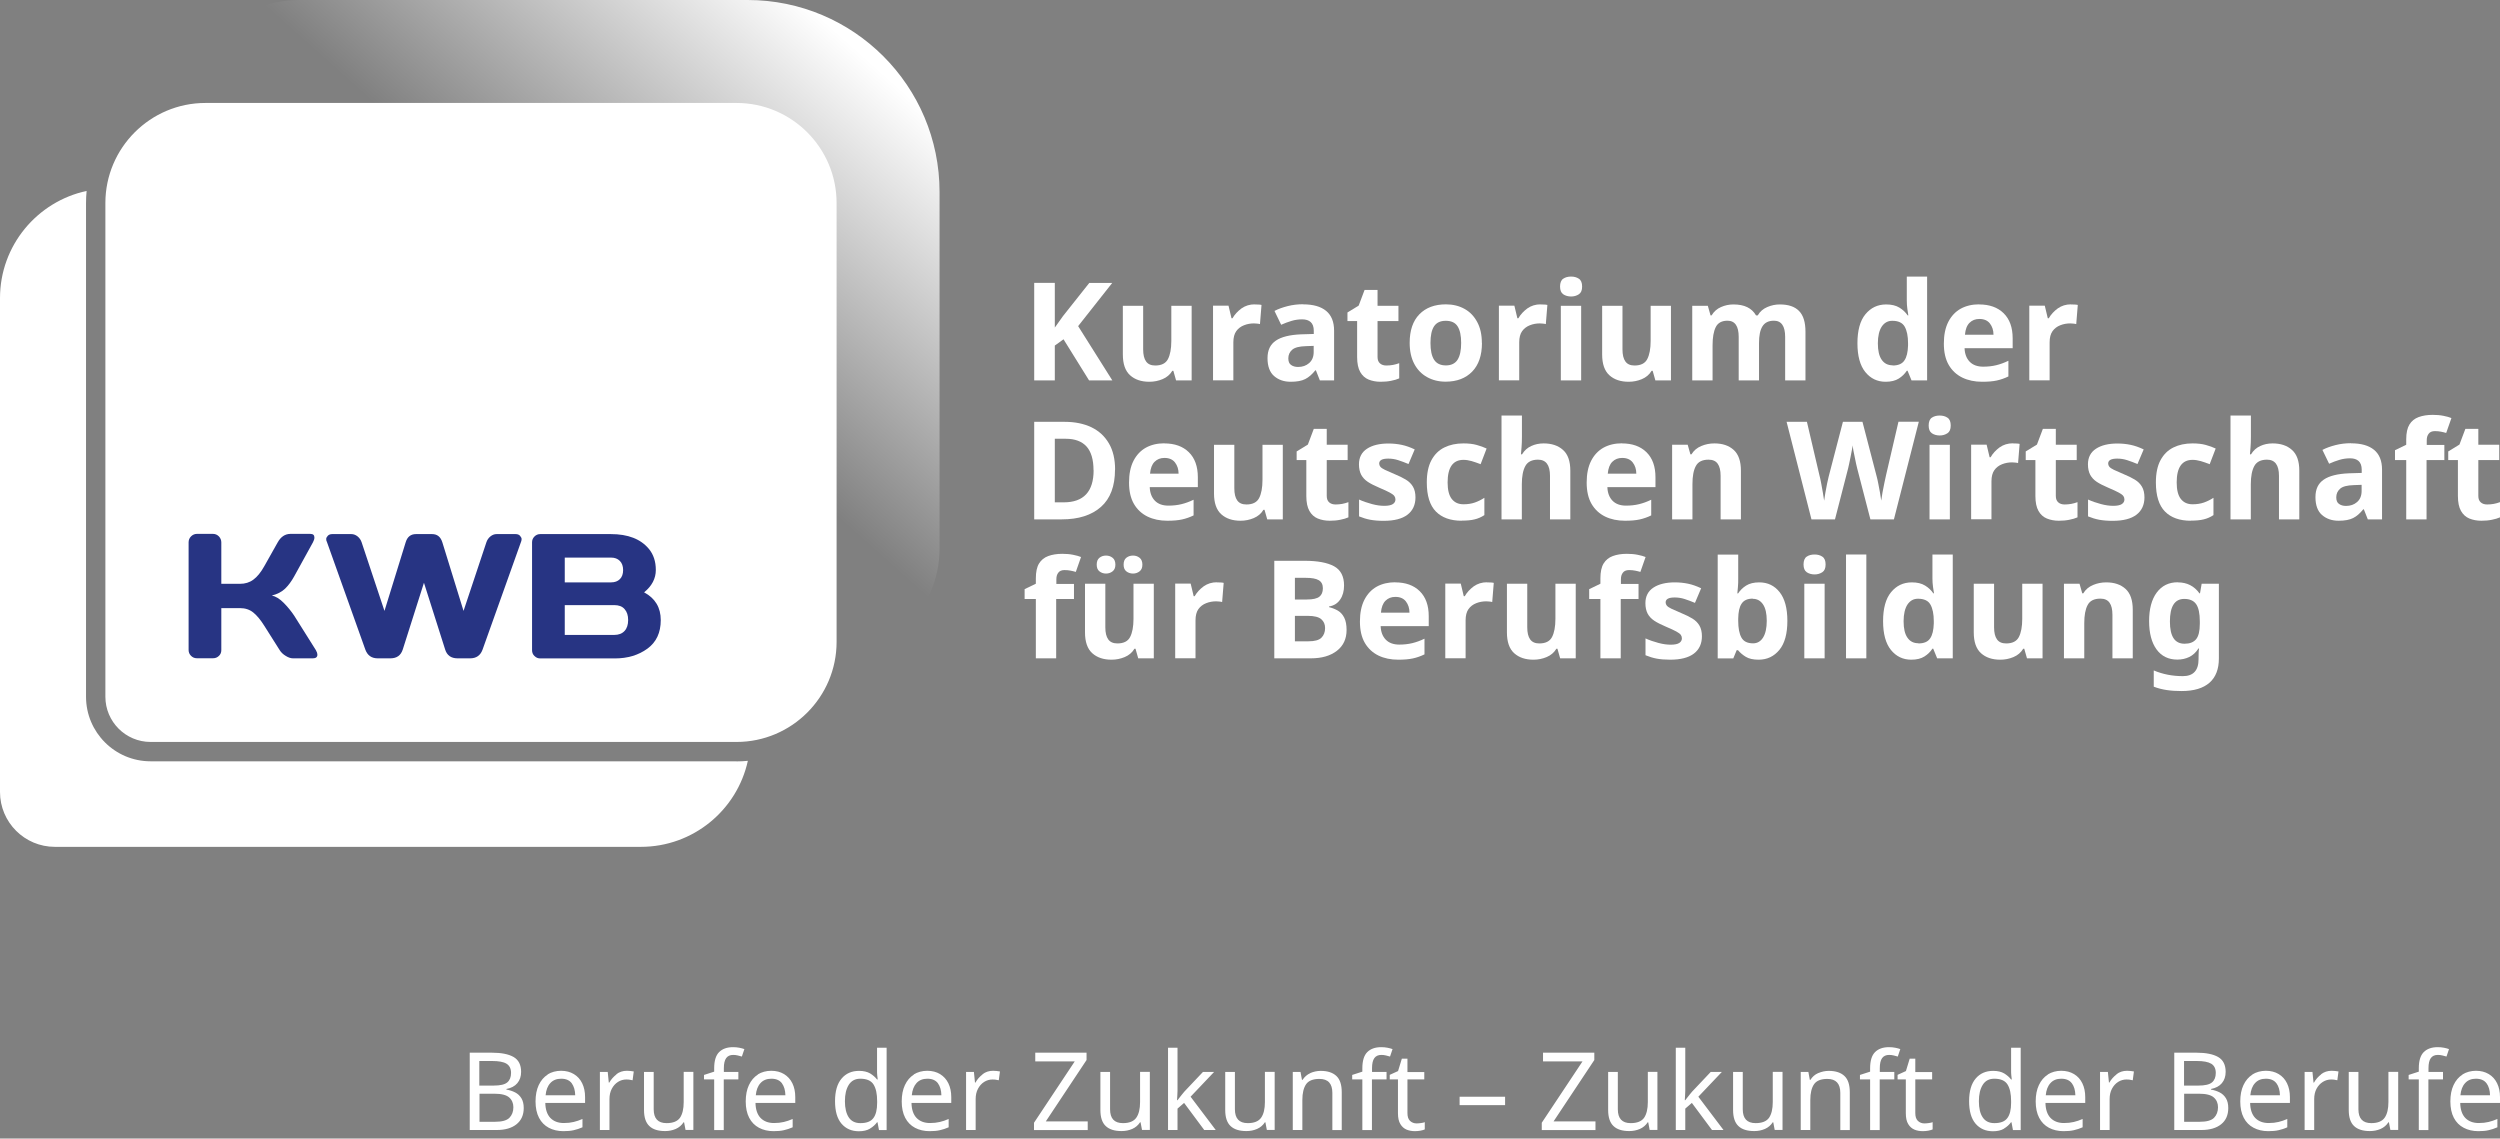 <svg xmlns="http://www.w3.org/2000/svg" width="314" height="143" viewBox="0 0 314 143" fill="none"><rect x="0" y="0" width="314" height="143" fill="#808080" stroke="none"/><g clip-path="url(#clip0_31_1349)"><path d="M18.913 93.189H92.508C99.436 93.189 105.076 87.549 105.076 80.621V25.5C105.076 18.572 99.436 12.932 92.508 12.932H25.804C18.876 12.932 13.236 18.572 13.236 25.5V87.512C13.236 90.636 15.777 93.189 18.913 93.189Z" fill="white"></path><path d="M92.508 95.62H18.912C14.44 95.62 10.805 91.986 10.805 87.513V25.5C10.805 24.99 10.83 24.479 10.878 23.981C4.667 25.318 0 30.836 0 37.448V99.473C0 103.277 3.087 106.364 6.892 106.364H80.487C87.075 106.364 92.581 101.733 93.93 95.559C93.456 95.608 92.982 95.632 92.508 95.632V95.62Z" fill="white"></path><path d="M37.521 0C29.912 0 23.738 6.175 23.738 13.783V75.796C23.738 79.6 26.825 82.687 30.629 82.687H104.225C111.834 82.687 118.008 76.513 118.008 68.904V24.115C118.008 10.793 107.215 0 93.894 0H37.521Z" fill="url(#paint0_linear_31_1349)"></path><path d="M39.867 82.213C39.867 82.529 39.672 82.687 39.296 82.687H36.804C36.524 82.687 36.221 82.59 35.892 82.383C35.564 82.189 35.309 81.946 35.127 81.654L33.206 78.615C32.744 77.874 32.282 77.315 31.821 76.938C31.359 76.561 30.8 76.379 30.143 76.379H27.797V81.666C27.797 81.946 27.7 82.189 27.494 82.383C27.287 82.578 27.056 82.675 26.764 82.675H24.722C24.443 82.675 24.2 82.578 23.993 82.371C23.786 82.165 23.689 81.921 23.689 81.642V68.114C23.689 67.834 23.786 67.579 23.993 67.372C24.2 67.166 24.443 67.056 24.722 67.056H26.764C27.044 67.056 27.287 67.166 27.494 67.372C27.688 67.579 27.797 67.834 27.797 68.114V73.328H30.143C30.788 73.328 31.347 73.158 31.821 72.805C32.307 72.453 32.757 71.894 33.194 71.116L34.883 68.114C35.273 67.421 35.795 67.069 36.452 67.056H38.967C39.32 67.056 39.49 67.202 39.49 67.518C39.49 67.688 39.429 67.883 39.308 68.114L36.95 72.392C36.609 73.012 36.221 73.535 35.807 73.936C35.382 74.337 34.835 74.629 34.142 74.799C34.616 74.896 35.114 75.2 35.613 75.698C36.111 76.197 36.561 76.744 36.95 77.327L39.672 81.654C39.794 81.861 39.855 82.043 39.855 82.201L39.867 82.213Z" fill="#273483"></path><path d="M41.021 67.992C40.985 67.907 40.973 67.81 40.973 67.688C40.973 67.567 41.034 67.445 41.167 67.299C41.301 67.153 41.483 67.081 41.739 67.081H44.121C44.4 67.081 44.668 67.178 44.911 67.372C45.154 67.567 45.324 67.822 45.421 68.114L48.29 76.731L50.952 68.114C51.158 67.421 51.596 67.081 52.252 67.081H54.258C54.914 67.081 55.339 67.421 55.558 68.114L58.22 76.731L61.089 68.114C61.186 67.822 61.356 67.567 61.599 67.372C61.842 67.178 62.097 67.081 62.377 67.081H64.759C65.002 67.081 65.197 67.153 65.318 67.299C65.44 67.445 65.513 67.579 65.513 67.688C65.513 67.798 65.501 67.895 65.464 67.992L60.614 81.581C60.347 82.322 59.825 82.687 59.047 82.687H57.467C56.664 82.687 56.142 82.322 55.911 81.581L53.249 73.194L50.587 81.581C50.344 82.322 49.833 82.687 49.031 82.687H47.439C46.673 82.687 46.151 82.322 45.883 81.581L41.034 67.992H41.021Z" fill="#273483"></path><path d="M66.826 68.114C66.826 67.834 66.923 67.591 67.129 67.384C67.336 67.178 67.579 67.081 67.859 67.081H76.707C78.883 67.081 80.475 67.7 81.508 68.952C82.079 69.645 82.371 70.52 82.371 71.59C82.371 72.659 81.885 73.595 80.9 74.398C82.298 75.151 82.991 76.306 82.991 77.886C82.991 79.466 82.432 80.657 81.314 81.472C80.195 82.286 78.834 82.699 77.218 82.699H67.859C67.579 82.699 67.336 82.602 67.129 82.395C66.923 82.201 66.826 81.958 66.826 81.666V68.114ZM70.934 73.146H76.756C77.218 73.146 77.582 73.012 77.85 72.745C78.129 72.477 78.263 72.088 78.263 71.602C78.263 71.116 78.129 70.727 77.85 70.447C77.57 70.168 77.206 70.034 76.756 70.034H70.934V73.146ZM70.934 79.746H77.157C77.716 79.746 78.141 79.575 78.445 79.247C78.749 78.919 78.895 78.457 78.895 77.874C78.895 77.29 78.749 76.841 78.445 76.5C78.154 76.16 77.716 76.002 77.157 76.002H70.934V79.746Z" fill="#273483"></path><path d="M139.741 47.779H136.787L133.578 42.614L132.484 43.404V47.779H129.896V35.528H132.484V41.143C132.655 40.9 132.825 40.657 132.995 40.426C133.165 40.183 133.335 39.94 133.505 39.709L136.811 35.54H139.692L135.414 40.961L139.716 47.791L139.741 47.779Z" fill="white"></path><path d="M149.671 38.408V47.78H147.714L147.374 46.576H147.24C146.948 47.062 146.535 47.403 146.012 47.622C145.49 47.84 144.943 47.95 144.359 47.95C143.35 47.95 142.548 47.682 141.941 47.135C141.333 46.588 141.029 45.713 141.029 44.522V38.408H143.581V43.878C143.581 44.559 143.703 45.057 143.946 45.397C144.189 45.738 144.566 45.908 145.101 45.908C145.879 45.908 146.413 45.64 146.693 45.106C146.972 44.571 147.118 43.805 147.118 42.821V38.408H149.671Z" fill="white"></path><path d="M157.583 38.238C157.705 38.238 157.863 38.238 158.033 38.25C158.203 38.25 158.337 38.275 158.446 38.299L158.252 40.706C158.155 40.681 158.045 40.657 157.887 40.645C157.741 40.633 157.608 40.62 157.498 40.62C157.061 40.62 156.647 40.693 156.246 40.852C155.845 41.01 155.517 41.253 155.274 41.593C155.031 41.933 154.909 42.407 154.909 43.003V47.767H152.357V38.396H154.302L154.678 39.976H154.8C155.08 39.49 155.456 39.089 155.93 38.737C156.417 38.396 156.964 38.226 157.596 38.226L157.583 38.238Z" fill="white"></path><path d="M163.661 38.226C164.925 38.226 165.885 38.494 166.554 39.041C167.222 39.588 167.562 40.414 167.562 41.532V47.78H165.776L165.277 46.516H165.204C164.803 47.014 164.378 47.391 163.94 47.61C163.491 47.84 162.883 47.95 162.105 47.95C161.266 47.95 160.574 47.707 160.027 47.233C159.48 46.759 159.2 46.005 159.2 44.984C159.2 43.963 159.553 43.258 160.245 42.784C160.938 42.31 161.996 42.055 163.381 41.994L165.01 41.946V41.532C165.01 41.046 164.876 40.681 164.621 40.45C164.366 40.22 164.001 40.11 163.551 40.11C163.102 40.11 162.652 40.171 162.214 40.305C161.777 40.438 161.339 40.596 160.914 40.791L160.075 39.053C160.561 38.797 161.121 38.603 161.74 38.445C162.36 38.287 163.004 38.214 163.661 38.214V38.226ZM165.01 43.441L164.013 43.477C163.187 43.501 162.615 43.647 162.299 43.927C161.983 44.206 161.813 44.559 161.813 45.008C161.813 45.397 161.923 45.677 162.154 45.835C162.385 46.005 162.676 46.09 163.041 46.09C163.588 46.09 164.05 45.932 164.427 45.604C164.803 45.276 164.998 44.814 164.998 44.218V43.441H165.01Z" fill="white"></path><path d="M174.126 45.908C174.417 45.908 174.685 45.883 174.952 45.835C175.22 45.786 175.475 45.713 175.742 45.616V47.524C175.463 47.646 175.122 47.755 174.721 47.828C174.32 47.913 173.87 47.95 173.396 47.95C172.837 47.95 172.339 47.852 171.889 47.67C171.452 47.488 171.099 47.172 170.844 46.722C170.589 46.272 170.455 45.653 170.455 44.838V40.329H169.24V39.247L170.65 38.384L171.391 36.415H173.02V38.408H175.645V40.329H173.02V44.838C173.02 45.191 173.117 45.458 173.324 45.64C173.53 45.823 173.798 45.908 174.126 45.908Z" fill="white"></path><path d="M186.134 43.076C186.134 44.632 185.721 45.835 184.907 46.673C184.093 47.512 182.974 47.938 181.564 47.938C180.689 47.938 179.924 47.743 179.243 47.366C178.562 46.989 178.027 46.443 177.638 45.713C177.25 44.984 177.055 44.109 177.055 43.064C177.055 41.508 177.456 40.317 178.271 39.478C179.085 38.639 180.203 38.226 181.613 38.226C182.488 38.226 183.266 38.42 183.947 38.797C184.627 39.174 185.15 39.721 185.539 40.45C185.928 41.167 186.122 42.043 186.122 43.076H186.134ZM179.668 43.076C179.668 43.999 179.814 44.704 180.118 45.178C180.422 45.653 180.92 45.896 181.601 45.896C182.282 45.896 182.768 45.653 183.072 45.178C183.375 44.704 183.521 43.999 183.521 43.076C183.521 42.152 183.375 41.459 183.072 40.985C182.768 40.511 182.269 40.292 181.589 40.292C180.908 40.292 180.422 40.523 180.118 40.985C179.814 41.447 179.668 42.14 179.668 43.076Z" fill="white"></path><path d="M193.488 38.238C193.609 38.238 193.767 38.238 193.938 38.25C194.108 38.25 194.241 38.275 194.351 38.299L194.156 40.706C194.059 40.681 193.95 40.657 193.792 40.645C193.646 40.633 193.512 40.62 193.403 40.62C192.965 40.62 192.552 40.693 192.151 40.852C191.75 41.01 191.422 41.253 191.179 41.593C190.935 41.933 190.814 42.407 190.814 43.003V47.767H188.261V38.396H190.206L190.583 39.976H190.705C190.984 39.49 191.361 39.089 191.835 38.737C192.321 38.396 192.868 38.226 193.5 38.226L193.488 38.238Z" fill="white"></path><path d="M197.329 34.737C197.706 34.737 198.034 34.823 198.301 35.005C198.581 35.187 198.714 35.515 198.714 35.989C198.714 36.464 198.581 36.779 198.301 36.962C198.022 37.144 197.706 37.241 197.329 37.241C196.952 37.241 196.612 37.144 196.344 36.962C196.077 36.779 195.943 36.451 195.943 35.989C195.943 35.528 196.077 35.175 196.344 35.005C196.612 34.823 196.94 34.737 197.329 34.737ZM198.593 38.408V47.779H196.04V38.408H198.593Z" fill="white"></path><path d="M209.872 38.408V47.78H207.915L207.575 46.576H207.441C207.149 47.062 206.736 47.403 206.214 47.622C205.691 47.84 205.144 47.95 204.561 47.95C203.552 47.95 202.75 47.682 202.142 47.135C201.534 46.588 201.23 45.713 201.23 44.522V38.408H203.783V43.878C203.783 44.559 203.904 45.057 204.147 45.397C204.39 45.738 204.767 45.908 205.302 45.908C206.08 45.908 206.615 45.64 206.894 45.106C207.174 44.571 207.32 43.805 207.32 42.821V38.408H209.872Z" fill="white"></path><path d="M223.546 38.238C224.616 38.238 225.418 38.505 225.953 39.052C226.5 39.599 226.767 40.474 226.767 41.666V47.779H224.215V42.31C224.215 40.961 223.741 40.28 222.805 40.28C222.124 40.28 221.65 40.523 221.358 40.997C221.067 41.471 220.933 42.164 220.933 43.075V47.779H218.38V42.31C218.38 40.961 217.906 40.28 216.971 40.28C216.266 40.28 215.767 40.547 215.5 41.082C215.232 41.617 215.099 42.383 215.099 43.367V47.779H212.546V38.408H214.503L214.843 39.611H214.977C215.269 39.125 215.658 38.785 216.156 38.566C216.654 38.347 217.177 38.238 217.712 38.238C218.393 38.238 218.976 38.347 219.45 38.578C219.924 38.809 220.289 39.15 220.556 39.611H220.775C221.054 39.125 221.456 38.785 221.966 38.566C222.477 38.347 222.999 38.238 223.534 38.238H223.546Z" fill="white"></path><path d="M236.831 47.95C235.786 47.95 234.935 47.536 234.278 46.722C233.622 45.908 233.294 44.704 233.294 43.112C233.294 41.52 233.622 40.292 234.291 39.478C234.959 38.663 235.822 38.238 236.904 38.238C237.584 38.238 238.131 38.372 238.569 38.639C239.007 38.907 239.347 39.235 239.602 39.611H239.687C239.651 39.429 239.614 39.162 239.566 38.809C239.517 38.457 239.493 38.104 239.493 37.74V34.737H242.045V47.779H240.088L239.59 46.564H239.493C239.237 46.953 238.909 47.281 238.484 47.548C238.059 47.816 237.512 47.95 236.831 47.95ZM237.718 45.908C238.411 45.908 238.909 45.701 239.189 45.276C239.481 44.862 239.626 44.23 239.651 43.392V43.112C239.651 42.213 239.505 41.508 239.225 41.021C238.946 40.535 238.423 40.292 237.67 40.292C237.11 40.292 236.673 40.535 236.345 41.021C236.029 41.508 235.859 42.213 235.859 43.124C235.859 44.036 236.017 44.729 236.345 45.19C236.661 45.652 237.123 45.883 237.706 45.883L237.718 45.908Z" fill="white"></path><path d="M248.584 38.238C249.873 38.238 250.906 38.603 251.659 39.344C252.413 40.086 252.79 41.131 252.79 42.492V43.732H246.749C246.773 44.449 246.992 45.02 247.393 45.434C247.794 45.847 248.366 46.054 249.083 46.054C249.678 46.054 250.225 45.993 250.724 45.871C251.222 45.75 251.732 45.567 252.255 45.312V47.281C251.781 47.512 251.295 47.682 250.796 47.792C250.298 47.901 249.678 47.95 248.961 47.95C248.025 47.95 247.199 47.779 246.469 47.427C245.752 47.075 245.181 46.552 244.768 45.847C244.355 45.142 244.148 44.243 244.148 43.161C244.148 42.079 244.33 41.167 244.707 40.426C245.084 39.697 245.594 39.15 246.263 38.773C246.931 38.408 247.697 38.226 248.584 38.226V38.238ZM248.609 40.061C248.11 40.061 247.697 40.219 247.369 40.548C247.041 40.876 246.858 41.362 246.798 42.043H250.383C250.383 41.483 250.225 41.01 249.934 40.633C249.642 40.256 249.204 40.061 248.609 40.061Z" fill="white"></path><path d="M260.107 38.238C260.228 38.238 260.386 38.238 260.557 38.25C260.727 38.25 260.86 38.275 260.97 38.299L260.775 40.706C260.678 40.681 260.569 40.657 260.411 40.645C260.265 40.633 260.131 40.62 260.022 40.62C259.584 40.62 259.171 40.693 258.77 40.852C258.369 41.01 258.041 41.253 257.797 41.593C257.554 41.933 257.433 42.407 257.433 43.003V47.767H254.88V38.396H256.825L257.202 39.976H257.323C257.603 39.49 257.98 39.089 258.454 38.737C258.94 38.396 259.487 38.226 260.119 38.226L260.107 38.238Z" fill="white"></path><path d="M140.045 58.986C140.045 61.052 139.461 62.62 138.282 63.666C137.103 64.711 135.462 65.233 133.36 65.233H129.896V52.982H133.736C135.013 52.982 136.131 53.213 137.079 53.662C138.027 54.124 138.756 54.793 139.279 55.692C139.801 56.579 140.057 57.685 140.057 58.986H140.045ZM137.346 59.059C137.346 57.71 137.042 56.713 136.459 56.069C135.863 55.425 135 55.109 133.87 55.109H132.484V63.094H133.603C136.106 63.094 137.358 61.745 137.358 59.059H137.346Z" fill="white"></path><path d="M146.243 55.692C147.532 55.692 148.565 56.057 149.319 56.798C150.072 57.54 150.449 58.585 150.449 59.946V61.186H144.408C144.432 61.903 144.651 62.474 145.052 62.888C145.453 63.301 146.025 63.507 146.742 63.507C147.337 63.507 147.884 63.447 148.383 63.325C148.881 63.204 149.391 63.021 149.914 62.766V64.735C149.44 64.966 148.954 65.136 148.456 65.246C147.957 65.355 147.337 65.404 146.62 65.404C145.684 65.404 144.858 65.233 144.129 64.881C143.411 64.528 142.84 64.006 142.427 63.301C142.014 62.596 141.807 61.696 141.807 60.615C141.807 59.533 141.989 58.621 142.366 57.88C142.743 57.151 143.253 56.604 143.922 56.227C144.59 55.862 145.356 55.68 146.243 55.68V55.692ZM146.256 57.515C145.757 57.515 145.344 57.673 145.016 58.001C144.688 58.33 144.505 58.816 144.445 59.496H148.03C148.03 58.937 147.872 58.463 147.58 58.087C147.289 57.71 146.851 57.515 146.256 57.515Z" fill="white"></path><path d="M161.12 55.863V65.234H159.164L158.823 64.031H158.689C158.398 64.517 157.985 64.857 157.462 65.076C156.939 65.295 156.392 65.404 155.809 65.404C154.8 65.404 153.998 65.137 153.39 64.59C152.782 64.043 152.479 63.168 152.479 61.977V55.863H155.031V61.332C155.031 62.013 155.153 62.511 155.396 62.852C155.639 63.192 156.015 63.362 156.55 63.362C157.328 63.362 157.863 63.095 158.143 62.56C158.422 62.025 158.568 61.259 158.568 60.275V55.863H161.12Z" fill="white"></path><path d="M167.745 63.362C168.036 63.362 168.304 63.337 168.571 63.289C168.839 63.24 169.094 63.167 169.361 63.07V64.978C169.082 65.1 168.741 65.209 168.34 65.282C167.939 65.367 167.489 65.404 167.015 65.404C166.456 65.404 165.958 65.307 165.508 65.124C165.071 64.942 164.718 64.626 164.463 64.176C164.208 63.727 164.074 63.107 164.074 62.292V57.783H162.859V56.701L164.268 55.838L165.01 53.869H166.639V55.862H169.264V57.783H166.639V62.292C166.639 62.645 166.736 62.912 166.942 63.094C167.149 63.277 167.416 63.362 167.745 63.362Z" fill="white"></path><path d="M177.784 62.462C177.784 63.411 177.444 64.14 176.775 64.65C176.107 65.161 175.11 65.416 173.785 65.416C173.129 65.416 172.57 65.367 172.108 65.282C171.646 65.197 171.172 65.051 170.698 64.857V62.742C171.196 62.973 171.743 63.155 172.327 63.313C172.91 63.471 173.421 63.532 173.87 63.532C174.357 63.532 174.721 63.459 174.94 63.313C175.159 63.167 175.268 62.973 175.268 62.73C175.268 62.572 175.22 62.426 175.134 62.304C175.049 62.183 174.867 62.037 174.575 61.879C174.284 61.721 173.846 61.514 173.238 61.259C172.643 61.004 172.157 60.761 171.792 60.518C171.427 60.275 171.148 59.971 170.965 59.63C170.783 59.278 170.686 58.84 170.686 58.318C170.686 57.455 171.026 56.798 171.695 56.361C172.363 55.923 173.263 55.705 174.393 55.705C174.976 55.705 175.536 55.765 176.058 55.875C176.581 55.984 177.128 56.179 177.687 56.446L176.909 58.281C176.447 58.087 176.022 57.929 175.608 57.795C175.195 57.661 174.782 57.601 174.357 57.601C173.603 57.601 173.226 57.807 173.226 58.221C173.226 58.366 173.275 58.5 173.372 58.622C173.469 58.743 173.664 58.877 173.943 59.011C174.223 59.144 174.636 59.327 175.183 59.558C175.718 59.776 176.18 60.007 176.569 60.238C176.958 60.469 177.262 60.773 177.468 61.126C177.675 61.478 177.784 61.928 177.784 62.487V62.462Z" fill="white"></path><path d="M183.582 65.404C182.184 65.404 181.103 65.015 180.349 64.249C179.595 63.483 179.206 62.268 179.206 60.59C179.206 59.448 179.401 58.512 179.79 57.795C180.179 57.078 180.714 56.543 181.406 56.203C182.099 55.862 182.901 55.692 183.801 55.692C184.445 55.692 185.004 55.753 185.478 55.887C185.952 56.02 186.365 56.166 186.718 56.336L185.964 58.305C185.563 58.147 185.186 58.014 184.846 57.916C184.494 57.819 184.153 57.758 183.813 57.758C182.488 57.758 181.82 58.706 181.82 60.59C181.82 61.526 181.99 62.219 182.342 62.669C182.695 63.119 183.181 63.337 183.813 63.337C184.348 63.337 184.822 63.264 185.235 63.119C185.648 62.973 186.049 62.778 186.438 62.523V64.699C186.049 64.954 185.636 65.136 185.211 65.233C184.785 65.343 184.238 65.391 183.594 65.391L183.582 65.404Z" fill="white"></path><path d="M191.154 52.192V54.854C191.154 55.328 191.142 55.765 191.106 56.179C191.081 56.592 191.057 56.896 191.033 57.066H191.166C191.458 56.58 191.847 56.239 192.321 56.021C192.795 55.802 193.306 55.692 193.877 55.692C194.886 55.692 195.7 55.96 196.308 56.507C196.928 57.054 197.232 57.929 197.232 59.12V65.234H194.679V59.764C194.679 58.415 194.181 57.734 193.172 57.734C192.406 57.734 191.871 58.002 191.58 58.537C191.288 59.071 191.142 59.837 191.142 60.822V65.234H188.59V52.192H191.142H191.154Z" fill="white"></path><path d="M203.722 55.692C205.01 55.692 206.043 56.057 206.797 56.798C207.551 57.54 207.927 58.585 207.927 59.946V61.186H201.887C201.911 61.903 202.13 62.474 202.531 62.888C202.932 63.301 203.503 63.507 204.22 63.507C204.816 63.507 205.363 63.447 205.861 63.325C206.359 63.204 206.87 63.021 207.393 62.766V64.735C206.919 64.966 206.432 65.136 205.934 65.246C205.436 65.355 204.816 65.404 204.099 65.404C203.163 65.404 202.336 65.233 201.607 64.881C200.89 64.528 200.319 64.006 199.905 63.301C199.492 62.596 199.286 61.696 199.286 60.615C199.286 59.533 199.468 58.621 199.845 57.88C200.221 57.151 200.732 56.604 201.4 56.227C202.069 55.862 202.835 55.68 203.722 55.68V55.692ZM203.746 57.515C203.248 57.515 202.835 57.673 202.506 58.001C202.178 58.33 201.996 58.816 201.935 59.496H205.521C205.521 58.937 205.363 58.463 205.071 58.087C204.779 57.71 204.342 57.515 203.746 57.515Z" fill="white"></path><path d="M215.33 55.692C216.339 55.692 217.141 55.959 217.748 56.507C218.356 57.053 218.66 57.929 218.66 59.12V65.233H216.108V59.764C216.108 59.083 215.986 58.585 215.743 58.245C215.5 57.904 215.123 57.734 214.588 57.734C213.81 57.734 213.276 58.002 212.996 58.536C212.704 59.071 212.571 59.837 212.571 60.821V65.233H210.018V55.862H211.975L212.315 57.066H212.449C212.741 56.579 213.154 56.239 213.677 56.02C214.199 55.801 214.746 55.692 215.33 55.692Z" fill="white"></path><path d="M241 52.982L237.876 65.233H234.922L233.257 58.804C233.221 58.682 233.184 58.488 233.123 58.232C233.075 57.977 233.014 57.71 232.953 57.406C232.893 57.114 232.832 56.835 232.783 56.567C232.734 56.3 232.698 56.093 232.686 55.935C232.686 56.093 232.637 56.312 232.589 56.567C232.54 56.822 232.479 57.102 232.431 57.394C232.37 57.685 232.321 57.965 232.26 58.22C232.2 58.475 232.163 58.67 232.127 58.816L230.474 65.233H227.52L224.396 52.982H226.949L228.517 59.679C228.59 59.946 228.663 60.274 228.736 60.675C228.821 61.077 228.894 61.478 228.954 61.879C229.027 62.28 229.076 62.62 229.112 62.888C229.149 62.596 229.198 62.268 229.27 61.867C229.343 61.478 229.416 61.089 229.489 60.712C229.562 60.335 229.635 60.056 229.684 59.849L231.47 52.982H233.926L235.712 59.849C235.773 60.056 235.834 60.347 235.907 60.712C235.98 61.089 236.053 61.465 236.126 61.867C236.199 62.268 236.247 62.608 236.284 62.875C236.32 62.584 236.369 62.255 236.442 61.854C236.515 61.465 236.587 61.064 236.673 60.675C236.758 60.286 236.831 59.946 236.891 59.667L238.447 52.969H241V52.982Z" fill="white"></path><path d="M243.625 52.192C244.002 52.192 244.33 52.277 244.598 52.459C244.877 52.642 245.011 52.97 245.011 53.444C245.011 53.918 244.877 54.234 244.598 54.416C244.318 54.599 244.002 54.696 243.625 54.696C243.249 54.696 242.908 54.599 242.641 54.416C242.373 54.234 242.24 53.906 242.24 53.444C242.24 52.982 242.373 52.63 242.641 52.459C242.908 52.277 243.236 52.192 243.625 52.192ZM244.902 55.863V65.234H242.349V55.863H244.902Z" fill="white"></path><path d="M252.802 55.692C252.923 55.692 253.081 55.692 253.252 55.704C253.422 55.704 253.555 55.728 253.665 55.753L253.47 58.16C253.373 58.135 253.264 58.111 253.106 58.099C252.96 58.087 252.826 58.074 252.717 58.074C252.279 58.074 251.866 58.147 251.465 58.305C251.064 58.463 250.736 58.706 250.493 59.047C250.249 59.387 250.128 59.861 250.128 60.457V65.221H247.575V55.85H249.52L249.897 57.43H250.018C250.298 56.944 250.675 56.543 251.149 56.19C251.635 55.85 252.182 55.68 252.814 55.68L252.802 55.692Z" fill="white"></path><path d="M259.317 63.362C259.609 63.362 259.876 63.337 260.144 63.289C260.411 63.24 260.666 63.167 260.934 63.07V64.978C260.654 65.1 260.314 65.209 259.913 65.282C259.511 65.367 259.062 65.404 258.588 65.404C258.029 65.404 257.53 65.307 257.081 65.124C256.643 64.942 256.291 64.626 256.035 64.176C255.78 63.727 255.646 63.107 255.646 62.292V57.783H254.431V56.701L255.841 55.838L256.582 53.869H258.211V55.862H260.836V57.783H258.211V62.292C258.211 62.645 258.308 62.912 258.515 63.094C258.721 63.277 258.989 63.362 259.317 63.362Z" fill="white"></path><path d="M269.344 62.462C269.344 63.411 269.004 64.14 268.336 64.65C267.667 65.161 266.67 65.416 265.346 65.416C264.689 65.416 264.13 65.367 263.668 65.282C263.206 65.197 262.732 65.051 262.258 64.857V62.742C262.757 62.973 263.304 63.155 263.887 63.313C264.47 63.471 264.981 63.532 265.431 63.532C265.917 63.532 266.281 63.459 266.5 63.313C266.719 63.167 266.828 62.973 266.828 62.73C266.828 62.572 266.78 62.426 266.695 62.304C266.61 62.183 266.427 62.037 266.136 61.879C265.844 61.721 265.406 61.514 264.799 61.259C264.203 61.004 263.717 60.761 263.352 60.518C262.988 60.275 262.708 59.971 262.526 59.63C262.343 59.278 262.246 58.84 262.246 58.318C262.246 57.455 262.586 56.798 263.255 56.361C263.923 55.923 264.823 55.705 265.953 55.705C266.537 55.705 267.096 55.765 267.618 55.875C268.141 55.984 268.688 56.179 269.247 56.446L268.469 58.281C268.007 58.087 267.582 57.929 267.169 57.795C266.755 57.661 266.342 57.601 265.917 57.601C265.163 57.601 264.786 57.807 264.786 58.221C264.786 58.366 264.835 58.5 264.932 58.622C265.029 58.743 265.224 58.877 265.504 59.011C265.783 59.144 266.196 59.327 266.743 59.558C267.278 59.776 267.74 60.007 268.129 60.238C268.518 60.469 268.822 60.773 269.028 61.126C269.235 61.478 269.344 61.928 269.344 62.487V62.462Z" fill="white"></path><path d="M275.154 65.404C273.756 65.404 272.675 65.015 271.921 64.249C271.168 63.483 270.779 62.268 270.779 60.59C270.779 59.448 270.973 58.512 271.362 57.795C271.751 57.078 272.286 56.543 272.979 56.203C273.671 55.862 274.474 55.692 275.373 55.692C276.017 55.692 276.576 55.753 277.05 55.887C277.524 56.02 277.938 56.166 278.29 56.336L277.536 58.305C277.135 58.147 276.759 58.014 276.418 57.916C276.066 57.819 275.725 57.758 275.385 57.758C274.06 57.758 273.392 58.706 273.392 60.59C273.392 61.526 273.562 62.219 273.914 62.669C274.267 63.119 274.753 63.337 275.385 63.337C275.92 63.337 276.394 63.264 276.807 63.119C277.22 62.973 277.622 62.778 278.011 62.523V64.699C277.622 64.954 277.208 65.136 276.783 65.233C276.357 65.343 275.811 65.391 275.166 65.391L275.154 65.404Z" fill="white"></path><path d="M282.714 52.192V54.854C282.714 55.328 282.702 55.765 282.666 56.179C282.641 56.592 282.617 56.896 282.593 57.066H282.726C283.018 56.58 283.407 56.239 283.881 56.021C284.355 55.802 284.866 55.692 285.437 55.692C286.446 55.692 287.26 55.96 287.868 56.507C288.488 57.054 288.792 57.929 288.792 59.12V65.234H286.239V59.764C286.239 58.415 285.741 57.734 284.732 57.734C283.966 57.734 283.431 58.002 283.14 58.537C282.848 59.071 282.702 59.837 282.702 60.822V65.234H280.15V52.192H282.702H282.714Z" fill="white"></path><path d="M295.282 55.68C296.546 55.68 297.506 55.947 298.175 56.495C298.843 57.041 299.184 57.868 299.184 58.986V65.234H297.397L296.899 63.969H296.826C296.425 64.468 295.999 64.845 295.562 65.063C295.112 65.294 294.504 65.404 293.726 65.404C292.888 65.404 292.195 65.161 291.648 64.687C291.101 64.213 290.821 63.459 290.821 62.438C290.821 61.417 291.174 60.712 291.867 60.238C292.559 59.764 293.617 59.509 295.002 59.448L296.631 59.399V58.986C296.631 58.5 296.497 58.135 296.242 57.904C295.987 57.673 295.622 57.564 295.173 57.564C294.723 57.564 294.273 57.625 293.836 57.758C293.398 57.892 292.96 58.05 292.535 58.245L291.696 56.507C292.183 56.251 292.742 56.057 293.362 55.899C293.981 55.741 294.626 55.668 295.282 55.668V55.68ZM296.631 60.894L295.634 60.931C294.808 60.955 294.237 61.101 293.921 61.381C293.605 61.66 293.435 62.013 293.435 62.462C293.435 62.851 293.544 63.131 293.775 63.289C294.006 63.459 294.297 63.544 294.662 63.544C295.209 63.544 295.671 63.386 296.048 63.058C296.425 62.73 296.619 62.268 296.619 61.672V60.894H296.631Z" fill="white"></path><path d="M306.987 57.783H304.775V65.234H302.222V57.783H300.812V56.543L302.222 55.862V55.182C302.222 54.38 302.356 53.76 302.624 53.322C302.891 52.885 303.28 52.569 303.778 52.386C304.277 52.204 304.86 52.107 305.541 52.107C306.027 52.107 306.489 52.143 306.902 52.228C307.315 52.313 307.643 52.398 307.899 52.508L307.242 54.38C307.048 54.319 306.829 54.27 306.598 54.222C306.367 54.173 306.1 54.149 305.82 54.149C305.468 54.149 305.2 54.258 305.042 54.477C304.872 54.696 304.799 54.963 304.799 55.303V55.887H307.011V57.807L306.987 57.783Z" fill="white"></path><path d="M312.384 63.362C312.675 63.362 312.943 63.337 313.21 63.289C313.478 63.24 313.733 63.167 314 63.07V64.978C313.721 65.1 313.38 65.209 312.979 65.282C312.578 65.367 312.128 65.404 311.654 65.404C311.095 65.404 310.597 65.307 310.147 65.124C309.71 64.942 309.357 64.626 309.102 64.176C308.847 63.727 308.713 63.107 308.713 62.292V57.783H307.498V56.701L308.907 55.838L309.649 53.869H311.278V55.862H313.903V57.783H311.278V62.292C311.278 62.645 311.375 62.912 311.581 63.094C311.788 63.277 312.056 63.362 312.384 63.362Z" fill="white"></path><path d="M134.867 75.237H132.655V82.687H130.102V75.237H128.692V73.997L130.102 73.316V72.635C130.102 71.833 130.236 71.213 130.503 70.776C130.771 70.338 131.16 70.022 131.658 69.84C132.156 69.657 132.74 69.56 133.42 69.56C133.906 69.56 134.368 69.597 134.782 69.682C135.195 69.767 135.523 69.852 135.778 69.961L135.122 71.833C134.927 71.772 134.709 71.724 134.478 71.675C134.247 71.627 133.979 71.602 133.7 71.602C133.347 71.602 133.08 71.712 132.922 71.93C132.752 72.149 132.679 72.417 132.679 72.757V73.34H134.891V75.261L134.867 75.237Z" fill="white"></path><path d="M144.918 73.316V82.687H142.961L142.621 81.484H142.487C142.196 81.97 141.782 82.31 141.26 82.529C140.737 82.748 140.19 82.857 139.607 82.857C138.598 82.857 137.796 82.59 137.188 82.043C136.58 81.496 136.276 80.621 136.276 79.43V73.316H138.829V78.785C138.829 79.466 138.95 79.964 139.194 80.305C139.437 80.645 139.813 80.815 140.348 80.815C141.126 80.815 141.661 80.548 141.94 80.013C142.22 79.478 142.366 78.712 142.366 77.728V73.316H144.918ZM137.747 70.921C137.747 70.532 137.857 70.241 138.088 70.058C138.318 69.876 138.586 69.779 138.914 69.779C139.242 69.779 139.51 69.876 139.741 70.058C139.971 70.241 140.093 70.532 140.093 70.921C140.093 71.31 139.971 71.578 139.741 71.76C139.51 71.942 139.23 72.04 138.914 72.04C138.598 72.04 138.318 71.942 138.088 71.76C137.857 71.578 137.747 71.298 137.747 70.921ZM141.126 70.921C141.126 70.532 141.236 70.241 141.466 70.058C141.697 69.876 141.977 69.779 142.305 69.779C142.633 69.779 142.901 69.876 143.132 70.058C143.363 70.241 143.484 70.532 143.484 70.921C143.484 71.31 143.363 71.578 143.132 71.76C142.901 71.942 142.621 72.04 142.305 72.04C141.989 72.04 141.697 71.942 141.466 71.76C141.236 71.578 141.126 71.298 141.126 70.921Z" fill="white"></path><path d="M152.831 73.146C152.953 73.146 153.111 73.146 153.281 73.158C153.451 73.158 153.585 73.182 153.694 73.207L153.5 75.613C153.402 75.589 153.293 75.564 153.135 75.552C152.989 75.54 152.855 75.528 152.746 75.528C152.308 75.528 151.895 75.601 151.494 75.759C151.093 75.917 150.765 76.16 150.522 76.5C150.279 76.841 150.157 77.315 150.157 77.91V82.675H147.605V73.304H149.549L149.926 74.884H150.048C150.327 74.398 150.704 73.996 151.178 73.644C151.664 73.304 152.211 73.133 152.843 73.133L152.831 73.146Z" fill="white"></path><path d="M160.051 70.435H163.855C165.484 70.435 166.711 70.666 167.55 71.116C168.389 71.578 168.814 72.38 168.814 73.535C168.814 74.228 168.656 74.823 168.328 75.297C168 75.783 167.538 76.075 166.93 76.172V76.257C167.331 76.355 167.696 76.5 168.036 76.695C168.377 76.901 168.644 77.193 168.838 77.582C169.033 77.971 169.13 78.482 169.13 79.126C169.13 80.232 168.729 81.107 167.915 81.739C167.1 82.371 166.019 82.687 164.633 82.687H160.051V70.435ZM162.64 75.297H164.147C164.9 75.297 165.423 75.176 165.715 74.945C166.006 74.714 166.152 74.361 166.152 73.887C166.152 73.413 165.982 73.085 165.642 72.878C165.301 72.672 164.754 72.575 164.013 72.575H162.64V75.309V75.297ZM162.64 77.351V80.548H164.341C165.119 80.548 165.666 80.402 165.97 80.098C166.274 79.794 166.432 79.393 166.432 78.883C166.432 78.421 166.274 78.056 165.958 77.777C165.642 77.497 165.07 77.351 164.256 77.351H162.64Z" fill="white"></path><path d="M175.244 73.146C176.532 73.146 177.565 73.51 178.319 74.252C179.073 74.993 179.449 76.038 179.449 77.4V78.639H173.409C173.433 79.357 173.652 79.928 174.053 80.341C174.454 80.754 175.025 80.961 175.742 80.961C176.338 80.961 176.885 80.9 177.383 80.779C177.881 80.657 178.392 80.475 178.915 80.22V82.189C178.441 82.42 177.954 82.59 177.456 82.699C176.958 82.808 176.338 82.857 175.621 82.857C174.685 82.857 173.858 82.687 173.129 82.335C172.412 81.982 171.841 81.459 171.427 80.754C171.014 80.049 170.807 79.15 170.807 78.068C170.807 76.987 170.99 76.075 171.367 75.334C171.743 74.604 172.254 74.057 172.922 73.68C173.591 73.316 174.357 73.133 175.244 73.133V73.146ZM175.256 74.969C174.758 74.969 174.344 75.127 174.016 75.455C173.688 75.783 173.506 76.269 173.445 76.95H177.031C177.031 76.391 176.873 75.917 176.581 75.54C176.289 75.163 175.852 74.969 175.256 74.969Z" fill="white"></path><path d="M186.754 73.146C186.876 73.146 187.034 73.146 187.204 73.158C187.374 73.158 187.508 73.182 187.617 73.207L187.423 75.613C187.326 75.589 187.216 75.564 187.058 75.552C186.912 75.54 186.779 75.528 186.669 75.528C186.232 75.528 185.818 75.601 185.417 75.759C185.016 75.917 184.688 76.16 184.445 76.5C184.202 76.841 184.08 77.315 184.08 77.91V82.675H181.528V73.304H183.473L183.849 74.884H183.971C184.25 74.398 184.627 73.996 185.101 73.644C185.587 73.304 186.134 73.133 186.766 73.133L186.754 73.146Z" fill="white"></path><path d="M197.912 73.316V82.688H195.955L195.615 81.484H195.481C195.189 81.97 194.776 82.311 194.254 82.529C193.731 82.748 193.184 82.858 192.6 82.858C191.592 82.858 190.789 82.59 190.182 82.043C189.574 81.496 189.27 80.621 189.27 79.43V73.316H191.823V78.786C191.823 79.467 191.944 79.965 192.187 80.305C192.43 80.646 192.807 80.816 193.342 80.816C194.12 80.816 194.655 80.548 194.934 80.014C195.214 79.479 195.36 78.713 195.36 77.728V73.316H197.912Z" fill="white"></path><path d="M205.776 75.237H203.564V82.687H201.011V75.237H199.601V73.997L201.011 73.316V72.635C201.011 71.833 201.145 71.213 201.412 70.776C201.68 70.338 202.069 70.022 202.567 69.84C203.065 69.657 203.649 69.56 204.329 69.56C204.816 69.56 205.277 69.597 205.691 69.682C206.104 69.767 206.432 69.852 206.687 69.961L206.031 71.833C205.837 71.772 205.618 71.724 205.387 71.675C205.156 71.627 204.889 71.602 204.609 71.602C204.256 71.602 203.989 71.712 203.831 71.93C203.661 72.149 203.588 72.417 203.588 72.757V73.34H205.8V75.261L205.776 75.237Z" fill="white"></path><path d="M213.762 79.904C213.762 80.852 213.421 81.581 212.753 82.091C212.084 82.602 211.088 82.857 209.763 82.857C209.107 82.857 208.547 82.809 208.086 82.724C207.624 82.638 207.15 82.493 206.676 82.298V80.183C207.174 80.414 207.721 80.597 208.304 80.754C208.888 80.912 209.398 80.973 209.848 80.973C210.334 80.973 210.699 80.9 210.918 80.754C211.136 80.609 211.246 80.414 211.246 80.171C211.246 80.013 211.197 79.867 211.112 79.746C211.027 79.624 210.845 79.478 210.553 79.32C210.261 79.162 209.824 78.956 209.216 78.7C208.62 78.445 208.134 78.202 207.77 77.959C207.405 77.716 207.125 77.412 206.943 77.072C206.761 76.719 206.663 76.282 206.663 75.759C206.663 74.896 207.004 74.24 207.672 73.802C208.341 73.365 209.24 73.146 210.371 73.146C210.954 73.146 211.513 73.207 212.036 73.316C212.558 73.425 213.105 73.62 213.664 73.887L212.887 75.722C212.425 75.528 211.999 75.37 211.586 75.236C211.173 75.103 210.76 75.042 210.334 75.042C209.581 75.042 209.204 75.249 209.204 75.662C209.204 75.808 209.252 75.941 209.35 76.063C209.447 76.184 209.641 76.318 209.921 76.452C210.2 76.585 210.614 76.768 211.161 76.999C211.695 77.218 212.157 77.448 212.546 77.679C212.935 77.91 213.239 78.214 213.446 78.567C213.652 78.919 213.762 79.369 213.762 79.928V79.904Z" fill="white"></path><path d="M218.32 69.645V72.684C218.32 73.036 218.32 73.389 218.283 73.729C218.259 74.07 218.234 74.337 218.21 74.531H218.307C218.563 74.142 218.891 73.814 219.316 73.547C219.742 73.279 220.289 73.146 220.969 73.146C222.027 73.146 222.877 73.559 223.522 74.373C224.166 75.188 224.494 76.391 224.494 77.983C224.494 79.576 224.166 80.803 223.497 81.618C222.829 82.432 221.966 82.857 220.884 82.857C220.204 82.857 219.657 82.736 219.268 82.493C218.867 82.249 218.551 81.97 218.295 81.666H218.125L217.7 82.699H215.743V69.657H218.295L218.32 69.645ZM220.155 75.188C219.486 75.188 219.025 75.394 218.745 75.82C218.465 76.233 218.332 76.865 218.32 77.704V77.983C218.32 78.883 218.453 79.588 218.721 80.074C218.988 80.56 219.474 80.803 220.191 80.803C220.714 80.803 221.139 80.56 221.443 80.074C221.747 79.588 221.905 78.883 221.905 77.971C221.905 77.059 221.747 76.367 221.431 75.905C221.115 75.443 220.69 75.212 220.155 75.212V75.188Z" fill="white"></path><path d="M227.91 69.645C228.286 69.645 228.615 69.73 228.882 69.913C229.161 70.095 229.295 70.423 229.295 70.897C229.295 71.371 229.161 71.687 228.882 71.87C228.602 72.052 228.286 72.149 227.91 72.149C227.533 72.149 227.192 72.052 226.925 71.87C226.658 71.687 226.524 71.359 226.524 70.897C226.524 70.435 226.658 70.083 226.925 69.913C227.192 69.73 227.521 69.645 227.91 69.645ZM229.174 73.316V82.687H226.621V73.316H229.174Z" fill="white"></path><path d="M234.412 82.687H231.86V69.645H234.412V82.687Z" fill="white"></path><path d="M240.052 82.857C239.007 82.857 238.156 82.444 237.499 81.63C236.843 80.815 236.515 79.612 236.515 78.02C236.515 76.427 236.843 75.2 237.512 74.385C238.18 73.571 239.043 73.146 240.125 73.146C240.805 73.146 241.352 73.279 241.79 73.547C242.228 73.814 242.568 74.142 242.823 74.519H242.908C242.872 74.337 242.835 74.07 242.787 73.717C242.738 73.365 242.714 73.012 242.714 72.647V69.645H245.266V82.687H243.309L242.811 81.472H242.714C242.458 81.861 242.13 82.189 241.705 82.456C241.279 82.724 240.733 82.857 240.052 82.857ZM240.951 80.815C241.644 80.815 242.142 80.609 242.422 80.183C242.714 79.77 242.86 79.138 242.884 78.299V78.02C242.884 77.12 242.738 76.415 242.458 75.929C242.179 75.443 241.656 75.2 240.903 75.2C240.344 75.2 239.906 75.443 239.578 75.929C239.262 76.415 239.092 77.12 239.092 78.032C239.092 78.944 239.25 79.636 239.578 80.098C239.894 80.56 240.356 80.791 240.939 80.791L240.951 80.815Z" fill="white"></path><path d="M256.545 73.316V82.688H254.589L254.248 81.484H254.115C253.823 81.97 253.41 82.311 252.887 82.529C252.364 82.748 251.817 82.858 251.234 82.858C250.225 82.858 249.423 82.59 248.815 82.043C248.207 81.496 247.904 80.621 247.904 79.43V73.316H250.456V78.786C250.456 79.467 250.578 79.965 250.821 80.305C251.064 80.646 251.441 80.816 251.975 80.816C252.753 80.816 253.288 80.548 253.568 80.014C253.847 79.479 253.993 78.713 253.993 77.728V73.316H256.545Z" fill="white"></path><path d="M264.543 73.146C265.552 73.146 266.354 73.413 266.962 73.96C267.57 74.507 267.874 75.382 267.874 76.573V82.687H265.321V77.218C265.321 76.537 265.2 76.038 264.956 75.698C264.713 75.358 264.337 75.188 263.802 75.188C263.024 75.188 262.489 75.455 262.21 75.99C261.918 76.525 261.784 77.29 261.784 78.275V82.687H259.232V73.316H261.189L261.529 74.519H261.663C261.954 74.033 262.368 73.693 262.89 73.474C263.413 73.255 263.96 73.146 264.543 73.146Z" fill="white"></path><path d="M273.538 73.146C274.692 73.146 275.592 73.608 276.248 74.519H276.321L276.528 73.316H278.691V82.699C278.691 84.036 278.302 85.057 277.512 85.75C276.722 86.443 275.555 86.795 274.012 86.795C273.343 86.795 272.735 86.759 272.164 86.674C271.593 86.589 271.046 86.455 270.511 86.248V84.206C271.654 84.692 272.869 84.923 274.17 84.923C275.47 84.923 276.139 84.219 276.139 82.796V82.602C276.139 82.42 276.139 82.225 276.151 82.006C276.151 81.8 276.175 81.605 276.199 81.447H276.127C275.811 81.946 275.422 82.298 274.972 82.517C274.522 82.736 274.024 82.845 273.465 82.845C272.359 82.845 271.484 82.42 270.864 81.569C270.244 80.718 269.928 79.527 269.928 78.007C269.928 76.488 270.244 75.285 270.888 74.422C271.532 73.559 272.407 73.133 273.525 73.133L273.538 73.146ZM274.34 75.224C273.137 75.224 272.541 76.172 272.541 78.056C272.541 79.94 273.149 80.852 274.376 80.852C275.033 80.852 275.507 80.669 275.823 80.293C276.139 79.916 276.297 79.272 276.297 78.348V78.044C276.297 77.035 276.139 76.318 275.835 75.88C275.531 75.443 275.033 75.224 274.34 75.224Z" fill="white"></path><path d="M312.311 136.058C312.59 136.447 312.736 136.945 312.748 137.565H309.029C309.09 136.908 309.284 136.398 309.624 136.033C309.953 135.669 310.402 135.486 310.974 135.486C311.581 135.486 312.031 135.681 312.311 136.07M309.296 134.964C308.81 135.268 308.433 135.717 308.166 136.288C307.898 136.86 307.765 137.54 307.765 138.343C307.765 139.145 307.911 139.838 308.202 140.397C308.494 140.956 308.907 141.369 309.442 141.649C309.965 141.928 310.585 142.074 311.277 142.074C311.776 142.074 312.213 142.038 312.566 141.953C312.93 141.867 313.295 141.758 313.672 141.588V140.543C313.295 140.713 312.918 140.834 312.566 140.919C312.213 141.004 311.8 141.053 311.338 141.053C310.609 141.053 310.05 140.834 309.637 140.409C309.235 139.983 309.017 139.351 309.005 138.525H314V137.796C314 137.139 313.879 136.556 313.635 136.058C313.392 135.559 313.052 135.182 312.59 134.903C312.14 134.635 311.606 134.49 310.986 134.49C310.366 134.49 309.77 134.648 309.284 134.952M306.853 134.635H305.018V134.161C305.018 133.59 305.115 133.165 305.31 132.897C305.504 132.63 305.796 132.496 306.197 132.496C306.391 132.496 306.586 132.521 306.78 132.569C306.975 132.618 307.133 132.666 307.279 132.703L307.595 131.767C307.424 131.706 307.218 131.645 306.963 131.597C306.72 131.548 306.452 131.524 306.173 131.524C305.419 131.524 304.836 131.731 304.422 132.144C304.009 132.557 303.802 133.238 303.802 134.174V134.599L302.526 135.012V135.571H303.802V141.94H305.006V135.571H306.841V134.648L306.853 134.635ZM299.986 134.635V138.428C299.986 139.279 299.828 139.935 299.512 140.385C299.196 140.834 298.637 141.065 297.835 141.065C296.753 141.065 296.218 140.482 296.218 139.327V134.635H295.003V139.412C295.003 140.336 295.221 141.004 295.671 141.43C296.121 141.855 296.777 142.062 297.664 142.062C298.138 142.062 298.576 141.977 299.001 141.795C299.415 141.612 299.743 141.333 299.986 140.956H300.047L300.229 141.916H301.214V134.623H300.01L299.986 134.635ZM291.538 134.939C291.162 135.231 290.858 135.571 290.639 135.972H290.578L290.445 134.635H289.46V141.928H290.663V138.039C290.663 137.553 290.761 137.115 290.955 136.75C291.15 136.386 291.417 136.094 291.745 135.887C292.073 135.681 292.426 135.584 292.79 135.584C292.912 135.584 293.034 135.584 293.179 135.608C293.325 135.632 293.459 135.656 293.568 135.681L293.714 134.575C293.58 134.55 293.447 134.526 293.289 134.514C293.131 134.502 292.985 134.49 292.851 134.49C292.341 134.49 291.903 134.635 291.526 134.927M285.923 136.058C286.203 136.447 286.349 136.945 286.361 137.565H282.641C282.702 136.908 282.897 136.398 283.237 136.033C283.565 135.669 284.015 135.486 284.586 135.486C285.194 135.486 285.644 135.681 285.923 136.07M282.909 134.964C282.423 135.268 282.046 135.717 281.778 136.288C281.511 136.86 281.377 137.54 281.377 138.343C281.377 139.145 281.523 139.838 281.815 140.397C282.107 140.956 282.52 141.369 283.055 141.649C283.577 141.928 284.197 142.074 284.89 142.074C285.388 142.074 285.826 142.038 286.191 141.953C286.555 141.867 286.92 141.758 287.284 141.588V140.543C286.908 140.713 286.531 140.834 286.178 140.919C285.826 141.004 285.413 141.053 284.951 141.053C284.221 141.053 283.662 140.834 283.249 140.409C282.848 139.983 282.629 139.351 282.617 138.525H287.613V137.796C287.613 137.139 287.491 136.556 287.248 136.058C287.005 135.559 286.665 135.182 286.203 134.903C285.753 134.635 285.218 134.49 284.598 134.49C283.978 134.49 283.383 134.648 282.897 134.952M276.187 137.37C277.087 137.37 277.707 137.528 278.059 137.844C278.412 138.16 278.582 138.574 278.582 139.072C278.582 139.619 278.412 140.056 278.083 140.397C277.743 140.737 277.148 140.895 276.285 140.895H274.328V137.37H276.199H276.187ZM274.316 133.262H275.92C276.746 133.262 277.342 133.371 277.731 133.602C278.108 133.833 278.302 134.222 278.302 134.757C278.302 135.292 278.144 135.681 277.828 135.948C277.512 136.216 276.941 136.349 276.114 136.349H274.316V133.262ZM273.088 141.928H276.503C277.549 141.928 278.375 141.685 278.971 141.211C279.578 140.725 279.87 140.044 279.87 139.169C279.87 138.671 279.773 138.258 279.578 137.942C279.384 137.625 279.129 137.382 278.801 137.212C278.472 137.042 278.096 136.921 277.695 136.848V136.775C278.29 136.665 278.752 136.422 279.068 136.045C279.384 135.669 279.542 135.195 279.542 134.623C279.542 133.748 279.226 133.128 278.606 132.764C277.974 132.399 277.062 132.217 275.859 132.217H273.088V141.94V141.928ZM265.844 134.939C265.467 135.231 265.163 135.571 264.932 135.972H264.884L264.75 134.635H263.765V141.928H264.969V138.039C264.969 137.553 265.066 137.115 265.26 136.75C265.455 136.386 265.71 136.094 266.038 135.887C266.366 135.681 266.719 135.584 267.084 135.584C267.205 135.584 267.339 135.584 267.485 135.608C267.631 135.632 267.764 135.656 267.874 135.681L268.019 134.575C267.886 134.55 267.752 134.526 267.594 134.514C267.436 134.502 267.29 134.49 267.157 134.49C266.646 134.49 266.208 134.635 265.832 134.927M260.228 136.058C260.508 136.447 260.654 136.945 260.666 137.565H256.947C257.007 136.908 257.202 136.398 257.542 136.033C257.87 135.669 258.32 135.486 258.891 135.486C259.499 135.486 259.949 135.681 260.228 136.07M257.214 134.964C256.728 135.268 256.351 135.717 256.084 136.288C255.816 136.86 255.683 137.54 255.683 138.343C255.683 139.145 255.829 139.838 256.12 140.397C256.412 140.956 256.825 141.369 257.348 141.649C257.87 141.928 258.49 142.074 259.183 142.074C259.681 142.074 260.107 142.038 260.472 141.953C260.836 141.867 261.201 141.758 261.578 141.588V140.543C261.201 140.713 260.824 140.834 260.472 140.919C260.119 141.004 259.706 141.053 259.244 141.053C258.515 141.053 257.956 140.834 257.542 140.409C257.141 139.983 256.922 139.351 256.91 138.525H261.906V137.796C261.906 137.139 261.784 136.556 261.541 136.058C261.298 135.559 260.958 135.182 260.496 134.903C260.046 134.635 259.511 134.49 258.891 134.49C258.272 134.49 257.688 134.648 257.202 134.952M249.034 140.348C248.706 139.874 248.548 139.193 248.548 138.318C248.548 137.443 248.706 136.775 249.034 136.252C249.35 135.742 249.836 135.486 250.481 135.486C251.295 135.486 251.842 135.729 252.146 136.216C252.45 136.702 252.595 137.395 252.595 138.306V138.525C252.595 139.376 252.437 140.02 252.121 140.433C251.805 140.859 251.271 141.065 250.493 141.065C249.836 141.065 249.35 140.822 249.034 140.348ZM251.708 141.746C252.073 141.527 252.364 141.26 252.583 140.956H252.644L252.826 141.94H253.799V131.597H252.595V134.514C252.595 134.648 252.595 134.83 252.62 135.061C252.644 135.292 252.656 135.462 252.68 135.584H252.595C252.364 135.28 252.073 135.037 251.72 134.818C251.368 134.611 250.906 134.502 250.335 134.502C249.423 134.502 248.694 134.818 248.147 135.462C247.6 136.106 247.32 137.042 247.32 138.306C247.32 139.57 247.588 140.494 248.135 141.138C248.682 141.77 249.411 142.086 250.31 142.086C250.882 142.086 251.343 141.977 251.708 141.758M240.878 140.774C240.66 140.555 240.562 140.239 240.562 139.789V135.571H242.677V134.648H240.562V132.97H239.857L239.383 134.526L238.338 135V135.571H239.371V139.813C239.371 140.409 239.469 140.859 239.675 141.187C239.87 141.515 240.137 141.746 240.453 141.88C240.769 142.013 241.134 142.074 241.51 142.074C241.729 142.074 241.96 142.05 242.191 142.013C242.422 141.965 242.604 141.916 242.738 141.855V140.944C242.617 140.992 242.471 141.029 242.276 141.053C242.082 141.077 241.899 141.102 241.717 141.102C241.377 141.102 241.109 140.992 240.891 140.786M237.937 134.635H236.102V134.161C236.102 133.59 236.199 133.165 236.393 132.897C236.588 132.63 236.88 132.496 237.281 132.496C237.475 132.496 237.67 132.521 237.864 132.569C238.059 132.618 238.217 132.666 238.362 132.703L238.678 131.767C238.508 131.706 238.302 131.645 238.046 131.597C237.803 131.548 237.536 131.524 237.256 131.524C236.503 131.524 235.919 131.731 235.506 132.144C235.093 132.557 234.886 133.238 234.886 134.174V134.599L233.61 135.012V135.571H234.886V141.94H236.09V135.571H237.925V134.648L237.937 134.635ZM228.359 134.781C227.946 134.964 227.618 135.255 227.387 135.632H227.314L227.132 134.635H226.171V141.928H227.375V138.148C227.375 137.297 227.533 136.641 227.837 136.191C228.14 135.742 228.7 135.511 229.514 135.511C230.596 135.511 231.143 136.094 231.143 137.273V141.94H232.334V137.188C232.334 136.252 232.115 135.571 231.665 135.146C231.216 134.721 230.559 134.502 229.696 134.502C229.234 134.502 228.797 134.599 228.371 134.781M222.659 134.635V138.428C222.659 139.279 222.501 139.935 222.197 140.385C221.881 140.834 221.322 141.065 220.507 141.065C219.426 141.065 218.891 140.482 218.891 139.327V134.635H217.675V139.412C217.675 140.336 217.894 141.004 218.344 141.43C218.782 141.855 219.45 142.062 220.337 142.062C220.811 142.062 221.249 141.977 221.674 141.795C222.088 141.612 222.416 141.333 222.659 140.956H222.72L222.902 141.916H223.886V134.623H222.683L222.659 134.635ZM210.48 131.585V141.928H211.671V139.242L212.498 138.525L215.026 141.928H216.472L213.312 137.747L216.266 134.635H214.868L212.534 137.103C212.449 137.2 212.352 137.309 212.242 137.455C212.133 137.601 212.011 137.735 211.914 137.869C211.805 138.002 211.72 138.112 211.671 138.185H211.61C211.61 138.014 211.635 137.808 211.647 137.577C211.659 137.334 211.671 137.151 211.671 137.006V131.597H210.48V131.585ZM206.967 134.635V138.428C206.967 139.279 206.809 139.935 206.505 140.385C206.189 140.834 205.63 141.065 204.816 141.065C203.734 141.065 203.199 140.482 203.199 139.327V134.635H201.984V139.412C201.984 140.336 202.203 141.004 202.652 141.43C203.09 141.855 203.759 142.062 204.634 142.062C205.108 142.062 205.545 141.977 205.971 141.795C206.384 141.612 206.712 141.333 206.955 140.956H207.016L207.198 141.916H208.171V134.623H206.967V134.635ZM200.38 140.846H195.129L200.246 133.14V132.217H193.804V133.311H198.763L193.646 141.017V141.94H200.392V140.859L200.38 140.846ZM189.039 137.747H183.327V138.804H189.039V137.747ZM177.091 140.774C176.873 140.555 176.775 140.239 176.775 139.789V135.571H178.89V134.648H176.775V132.97H176.071L175.596 134.526L174.551 135V135.571H175.584V139.813C175.584 140.409 175.682 140.859 175.888 141.187C176.083 141.515 176.35 141.746 176.666 141.88C176.994 142.013 177.347 142.074 177.724 142.074C177.942 142.074 178.161 142.05 178.404 142.013C178.647 141.965 178.817 141.916 178.951 141.855V140.944C178.83 140.992 178.684 141.029 178.489 141.053C178.295 141.077 178.112 141.102 177.93 141.102C177.602 141.102 177.322 140.992 177.104 140.786M174.162 134.635H172.327V134.161C172.327 133.59 172.424 133.165 172.619 132.897C172.813 132.63 173.105 132.496 173.506 132.496C173.7 132.496 173.895 132.521 174.089 132.569C174.284 132.618 174.454 132.666 174.588 132.703L174.904 131.767C174.734 131.706 174.527 131.645 174.272 131.597C174.029 131.548 173.761 131.524 173.482 131.524C172.728 131.524 172.145 131.731 171.731 132.144C171.318 132.557 171.111 133.238 171.111 134.174V134.599L169.835 135.012V135.571H171.111V141.94H172.315V135.571H174.15V134.648L174.162 134.635ZM164.584 134.781C164.171 134.964 163.843 135.255 163.6 135.632H163.527L163.345 134.635H162.372V141.928H163.576V138.148C163.576 137.297 163.734 136.641 164.038 136.191C164.341 135.742 164.9 135.511 165.715 135.511C166.809 135.511 167.344 136.094 167.344 137.273V141.94H168.523V137.188C168.523 136.252 168.304 135.571 167.854 135.146C167.404 134.721 166.748 134.502 165.885 134.502C165.423 134.502 164.986 134.599 164.56 134.781M158.872 134.635V138.428C158.872 139.279 158.714 139.935 158.398 140.385C158.082 140.834 157.523 141.065 156.721 141.065C155.639 141.065 155.104 140.482 155.104 139.327V134.635H153.888V139.412C153.888 140.336 154.107 141.004 154.557 141.43C155.007 141.855 155.663 142.062 156.55 142.062C157.024 142.062 157.462 141.977 157.887 141.795C158.301 141.612 158.629 141.333 158.872 140.956H158.933L159.115 141.916H160.099V134.623H158.896L158.872 134.635ZM146.705 131.585V141.928H147.896V139.242L148.723 138.525L151.251 141.928H152.697L149.537 137.747L152.491 134.635H151.093L148.759 137.103C148.674 137.2 148.577 137.309 148.468 137.455C148.358 137.601 148.249 137.735 148.139 137.869C148.03 138.002 147.945 138.112 147.896 138.185H147.836C147.836 138.014 147.86 137.808 147.872 137.577C147.884 137.334 147.896 137.151 147.896 137.006V131.597H146.705V131.585ZM143.193 134.635V138.428C143.193 139.279 143.035 139.935 142.718 140.385C142.402 140.834 141.843 141.065 141.041 141.065C139.959 141.065 139.425 140.482 139.425 139.327V134.635H138.209V139.412C138.209 140.336 138.428 141.004 138.878 141.43C139.327 141.855 139.984 142.062 140.871 142.062C141.345 142.062 141.783 141.977 142.208 141.795C142.621 141.612 142.949 141.333 143.193 140.956H143.253L143.436 141.916H144.42V134.623H143.217L143.193 134.635ZM136.605 140.846H131.354L136.471 133.14V132.217H130.029V133.311H134.988L129.871 141.017V141.94H136.617V140.859L136.605 140.846ZM123.417 134.939C123.04 135.231 122.736 135.571 122.518 135.972H122.457L122.323 134.635H121.339V141.928H122.542V138.039C122.542 137.553 122.639 137.115 122.834 136.75C123.028 136.386 123.283 136.094 123.612 135.887C123.94 135.681 124.292 135.584 124.657 135.584C124.778 135.584 124.912 135.584 125.046 135.608C125.192 135.632 125.325 135.656 125.447 135.681L125.593 134.575C125.459 134.55 125.325 134.526 125.167 134.514C125.009 134.502 124.863 134.49 124.73 134.49C124.219 134.49 123.782 134.635 123.405 134.927M117.802 136.058C118.081 136.447 118.227 136.945 118.239 137.565H114.52C114.581 136.908 114.787 136.398 115.116 136.033C115.444 135.669 115.906 135.486 116.477 135.486C117.085 135.486 117.522 135.681 117.814 136.07M114.787 134.964C114.301 135.268 113.924 135.717 113.657 136.288C113.39 136.86 113.256 137.54 113.256 138.343C113.256 139.145 113.402 139.838 113.693 140.397C113.985 140.956 114.398 141.369 114.921 141.649C115.444 141.928 116.064 142.074 116.756 142.074C117.255 142.074 117.68 142.038 118.045 141.953C118.409 141.867 118.774 141.758 119.151 141.588V140.543C118.774 140.713 118.397 140.834 118.045 140.919C117.68 141.004 117.279 141.053 116.817 141.053C116.088 141.053 115.529 140.834 115.116 140.409C114.714 139.983 114.496 139.351 114.484 138.525H119.479V137.796C119.479 137.139 119.357 136.556 119.114 136.058C118.871 135.559 118.519 135.182 118.069 134.903C117.619 134.635 117.085 134.49 116.465 134.49C115.845 134.49 115.249 134.648 114.763 134.952M106.607 140.348C106.291 139.874 106.121 139.193 106.121 138.318C106.121 137.443 106.279 136.775 106.607 136.252C106.936 135.742 107.41 135.486 108.054 135.486C108.856 135.486 109.415 135.729 109.719 136.216C110.023 136.702 110.169 137.395 110.169 138.306V138.525C110.169 139.376 110.011 140.02 109.695 140.433C109.379 140.859 108.844 141.065 108.066 141.065C107.41 141.065 106.923 140.822 106.607 140.348ZM109.281 141.746C109.646 141.527 109.938 141.26 110.157 140.956H110.217L110.4 141.94H111.36V131.597H110.157V134.514C110.157 134.648 110.157 134.83 110.181 135.061C110.205 135.292 110.217 135.462 110.242 135.584H110.157C109.926 135.28 109.634 135.037 109.281 134.818C108.917 134.611 108.467 134.502 107.896 134.502C106.984 134.502 106.255 134.818 105.708 135.462C105.161 136.106 104.881 137.042 104.881 138.306C104.881 139.57 105.149 140.494 105.696 141.138C106.243 141.77 106.972 142.086 107.871 142.086C108.443 142.086 108.905 141.977 109.269 141.758M98.209 136.058C98.488 136.447 98.634 136.945 98.646 137.565H94.927C94.988 136.908 95.182 136.398 95.522 136.033C95.851 135.669 96.312 135.486 96.884 135.486C97.492 135.486 97.929 135.681 98.221 136.07M95.194 134.964C94.708 135.268 94.331 135.717 94.064 136.288C93.796 136.86 93.663 137.54 93.663 138.343C93.663 139.145 93.809 139.838 94.1 140.397C94.392 140.956 94.805 141.369 95.328 141.649C95.851 141.928 96.471 142.074 97.163 142.074C97.662 142.074 98.087 142.038 98.452 141.953C98.816 141.867 99.181 141.758 99.558 141.588V140.543C99.181 140.713 98.804 140.834 98.452 140.919C98.087 141.004 97.686 141.053 97.224 141.053C96.495 141.053 95.936 140.834 95.522 140.409C95.121 139.983 94.903 139.351 94.89 138.525H99.886V137.796C99.886 137.139 99.764 136.556 99.521 136.058C99.278 135.559 98.926 135.182 98.476 134.903C98.026 134.635 97.492 134.49 96.872 134.49C96.252 134.49 95.656 134.648 95.17 134.952M92.751 134.635H90.916V134.161C90.916 133.59 91.013 133.165 91.208 132.897C91.402 132.63 91.694 132.496 92.095 132.496C92.289 132.496 92.484 132.521 92.678 132.569C92.873 132.618 93.043 132.666 93.177 132.703L93.493 131.767C93.323 131.706 93.116 131.645 92.861 131.597C92.618 131.548 92.35 131.524 92.071 131.524C91.317 131.524 90.734 131.731 90.32 132.144C89.907 132.557 89.701 133.238 89.701 134.174V134.599L88.424 135.012V135.571H89.701V141.94H90.904V135.571H92.739V134.648L92.751 134.635ZM85.872 134.635V138.428C85.872 139.279 85.714 139.935 85.41 140.385C85.094 140.834 84.535 141.065 83.72 141.065C82.639 141.065 82.104 140.482 82.104 139.327V134.635H80.888V139.412C80.888 140.336 81.107 141.004 81.557 141.43C81.995 141.855 82.663 142.062 83.538 142.062C84.012 142.062 84.45 141.977 84.875 141.795C85.288 141.612 85.617 141.333 85.86 140.956H85.92L86.103 141.916H87.087V134.623H85.884L85.872 134.635ZM77.436 134.939C77.06 135.231 76.756 135.571 76.525 135.972H76.464L76.331 134.635H75.346V141.928H76.549V138.039C76.549 137.553 76.647 137.115 76.841 136.75C77.035 136.386 77.291 136.094 77.619 135.887C77.947 135.681 78.299 135.584 78.664 135.584C78.786 135.584 78.919 135.584 79.053 135.608C79.199 135.632 79.333 135.656 79.454 135.681L79.6 134.575C79.466 134.55 79.333 134.526 79.175 134.514C79.017 134.502 78.871 134.49 78.737 134.49C78.227 134.49 77.789 134.635 77.412 134.927M71.809 136.058C72.088 136.447 72.234 136.945 72.246 137.565H68.527C68.588 136.908 68.782 136.398 69.123 136.033C69.451 135.669 69.913 135.486 70.484 135.486C71.092 135.486 71.529 135.681 71.821 136.07M68.795 134.964C68.308 135.268 67.932 135.717 67.664 136.288C67.397 136.86 67.263 137.54 67.263 138.343C67.263 139.145 67.409 139.838 67.701 140.397C67.993 140.956 68.406 141.369 68.928 141.649C69.451 141.928 70.071 142.074 70.764 142.074C71.262 142.074 71.687 142.038 72.052 141.953C72.417 141.867 72.781 141.758 73.158 141.588V140.543C72.781 140.713 72.405 140.834 72.052 140.919C71.7 141.004 71.286 141.053 70.825 141.053C70.095 141.053 69.536 140.834 69.123 140.409C68.722 139.983 68.503 139.351 68.491 138.525H73.486V137.796C73.486 137.139 73.365 136.556 73.122 136.058C72.879 135.559 72.538 135.182 72.076 134.903C71.627 134.635 71.092 134.49 70.472 134.49C69.852 134.49 69.257 134.648 68.77 134.952M62.085 137.37C62.985 137.37 63.605 137.528 63.957 137.844C64.31 138.16 64.48 138.574 64.48 139.072C64.48 139.619 64.31 140.056 63.981 140.397C63.641 140.737 63.046 140.895 62.183 140.895H60.226V137.37H62.097H62.085ZM60.214 133.262H61.818C62.645 133.262 63.24 133.371 63.617 133.602C63.994 133.833 64.188 134.222 64.188 134.757C64.188 135.292 64.03 135.681 63.714 135.948C63.398 136.216 62.839 136.349 62 136.349H60.201V133.262H60.214ZM58.986 141.928H62.401C63.447 141.928 64.273 141.685 64.869 141.211C65.477 140.725 65.78 140.044 65.78 139.169C65.78 138.671 65.683 138.258 65.489 137.942C65.294 137.625 65.039 137.382 64.711 137.212C64.383 137.042 64.006 136.921 63.605 136.848V136.775C64.2 136.665 64.662 136.422 64.978 136.045C65.294 135.669 65.452 135.195 65.452 134.623C65.452 133.748 65.136 133.128 64.516 132.764C63.884 132.399 62.973 132.217 61.769 132.217H58.998V141.94L58.986 141.928Z" fill="white"></path></g><defs><linearGradient id="paint0_linear_31_1349" x1="107.568" y1="6.077" x2="77.181" y2="40.11" gradientUnits="userSpaceOnUse"><stop stop-color="white"></stop><stop offset="1" stop-color="white" stop-opacity="0"></stop></linearGradient><clipPath id="clip0_31_1349"><rect width="314" height="142.074" fill="white"></rect></clipPath></defs></svg>